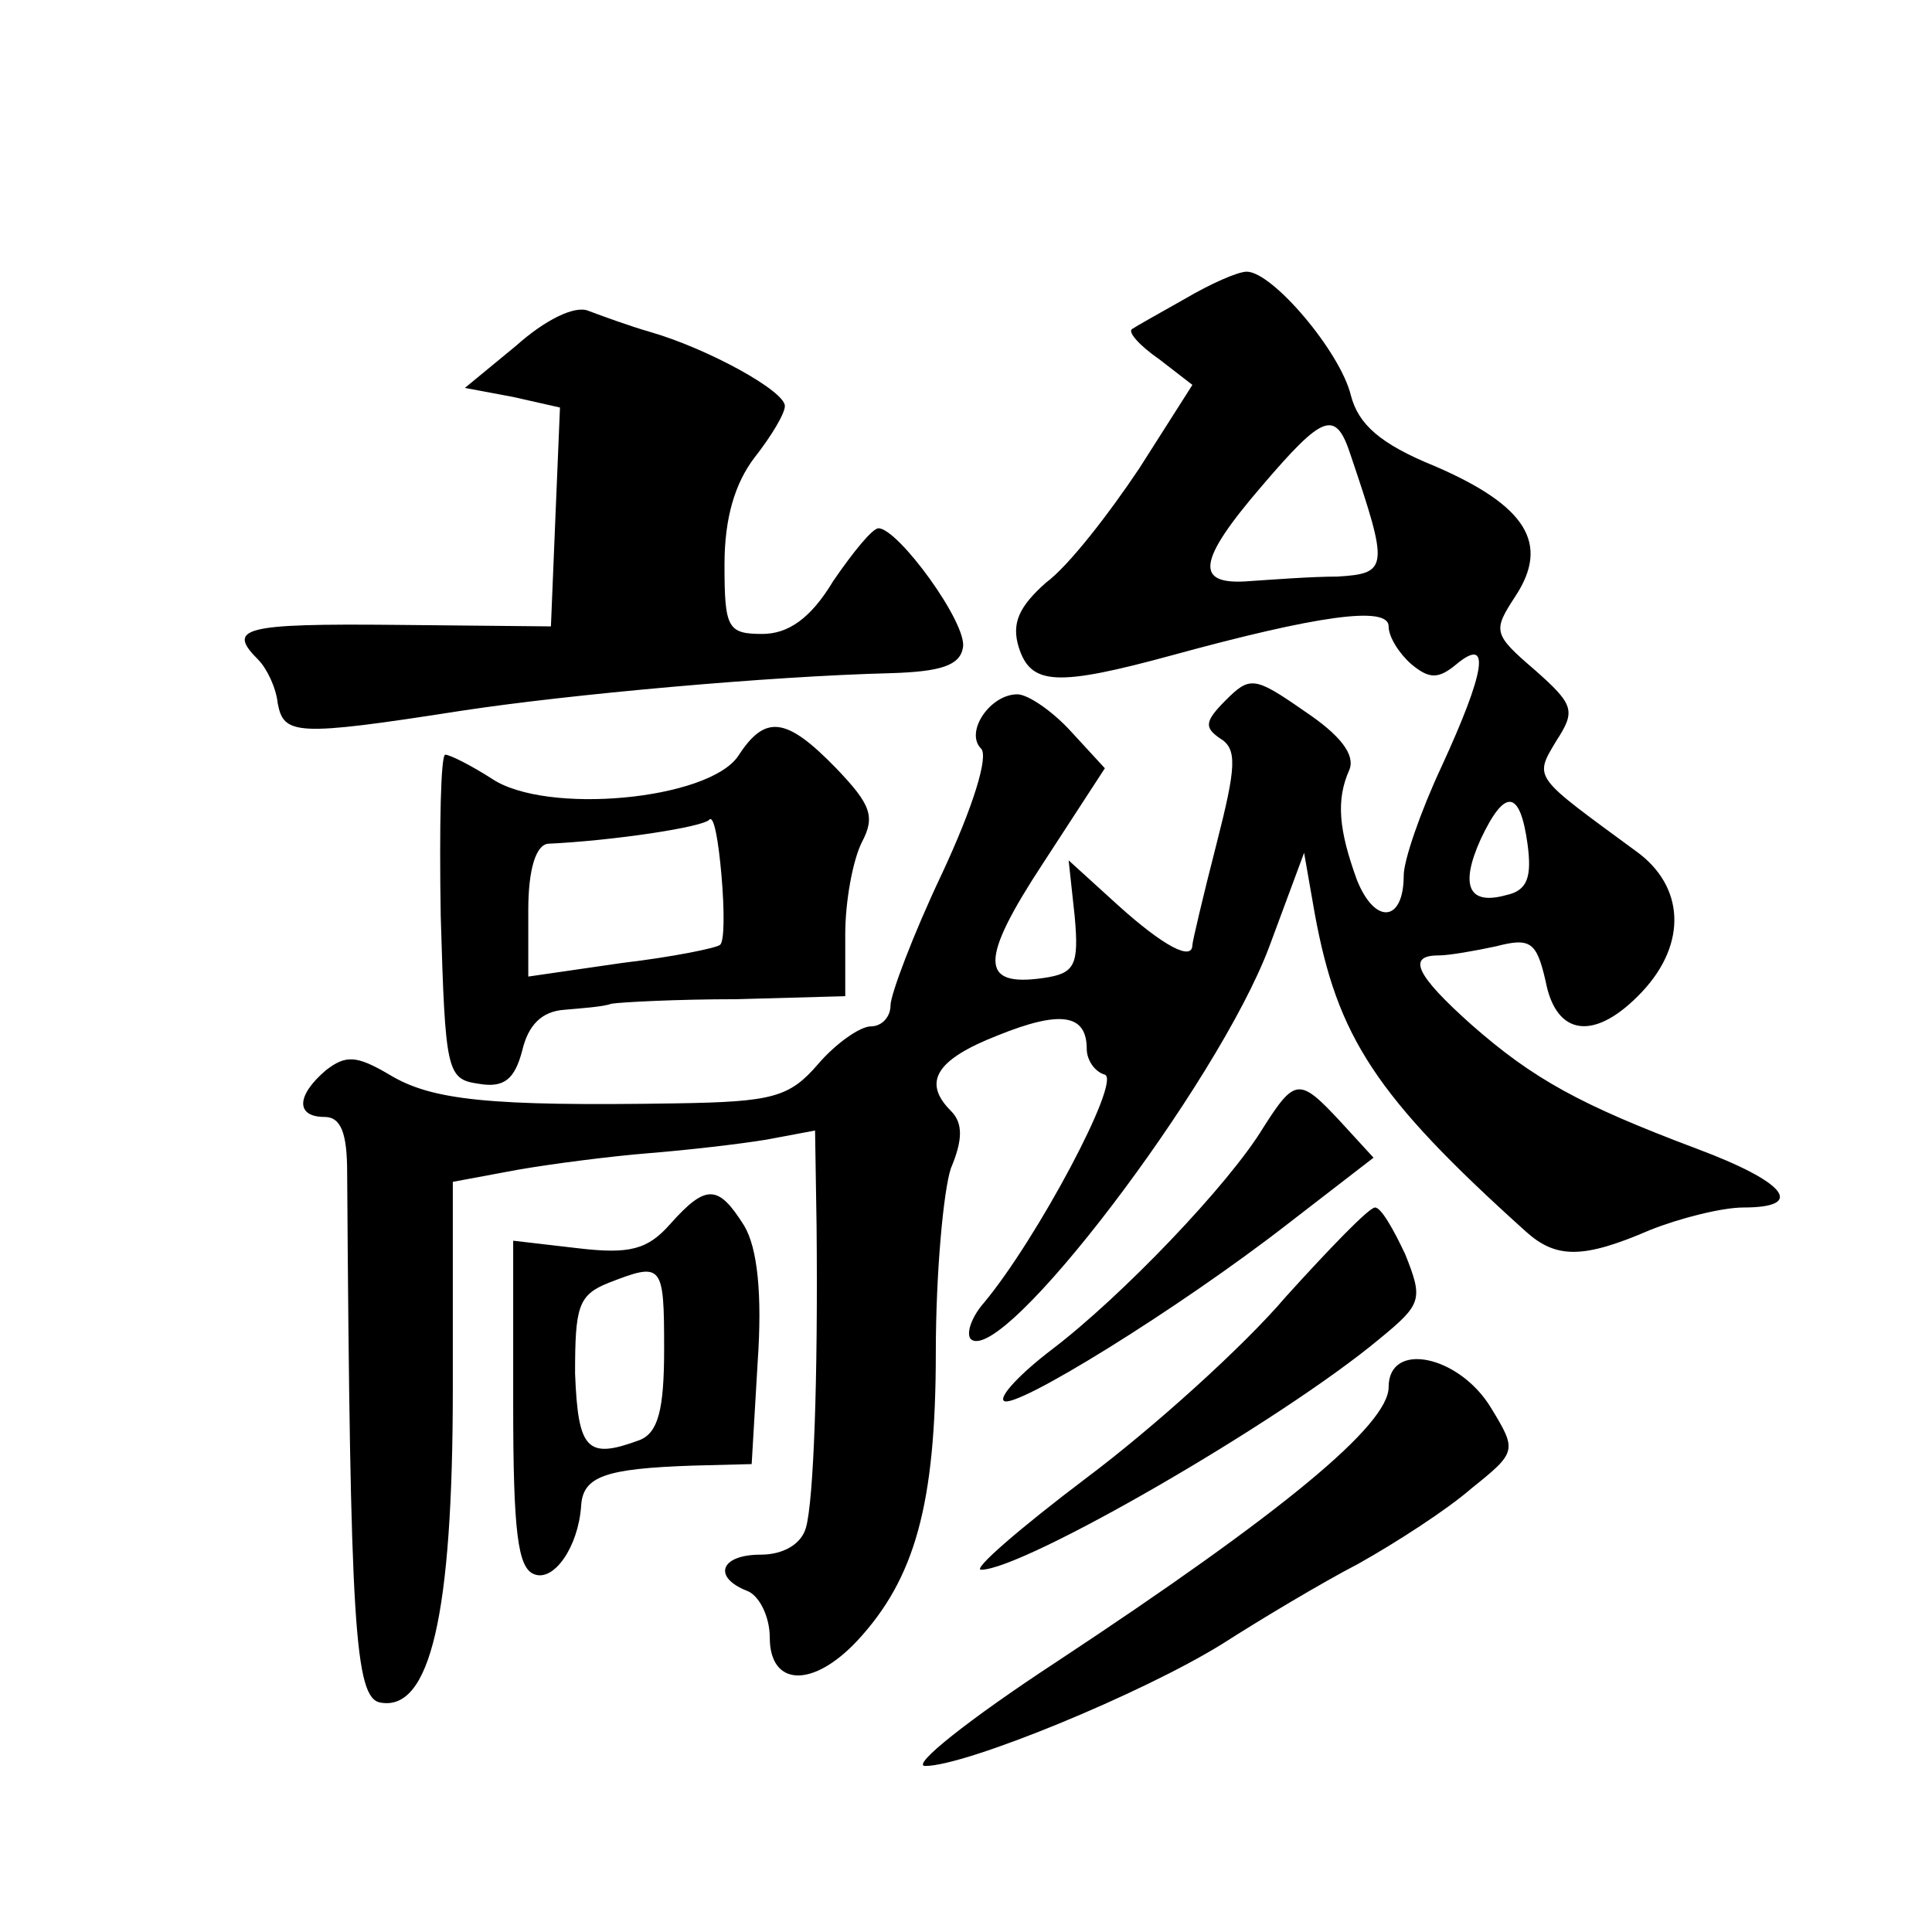 <?xml version="1.0" standalone="no"?>
<!DOCTYPE svg PUBLIC "-//W3C//DTD SVG 20010904//EN"
 "http://www.w3.org/TR/2001/REC-SVG-20010904/DTD/svg10.dtd">
<svg version="1.0" xmlns="http://www.w3.org/2000/svg"
 width="128pt" height="128pt" viewBox="0 0 128 128"
 preserveAspectRatio="xMidYMid meet">
<g transform="translate(0,128) scale(0.1,-0.1)"
fill="#0" stroke="none">
<path d="M785 1082 c-16 -9 -32 -18 -35 -20 -3 -2 5 -11 18 -20 l22 -17 -35 -55
c-20 -30 -47 -65 -62 -76 -18 -16 -23 -27 -18 -43 8 -25 25 -26 102 -5 95 26 143
33 143 19 0 -7 7 -18 15 -25 12 -10 18 -10 30 0 23 19 19 -5 -10 -68 -14 -30 -25
-62 -25 -72 0 -31 -19 -33 -31 -3 -12 33 -14 53 -5 73 4 10 -6 23 -30 39 -33 23
-36 23 -52 7 -14 -14 -14 -18 -4 -25 12 -7 11 -19 -2 -70 -9 -35 -16 -65 -16 -67
0 -11 -19 -1 -49 26 l-33 30 4 -37 c3 -33 0 -38 -21 -41 -42 -6 -42 12 0 76 l41
63 -23 25 c-12 13 -28 24 -35 24 -18 0 -35 -25 -24 -36 5 -5 -5 -38 -26 -83 -19
-40 -34 -80 -34 -87 0 -8 -6 -14 -13 -14 -7 0 -23 -11 -35 -25 -19 -22 -30 -25
-94 -26 -124 -2 -162 2 -190 19 -22 13 -29 13 -42 3 -20 -17 -20 -31 -1 -31 11
0 15 -11 15 -37 2 -300 5 -348 22 -351 33 -6 48 58 48 208 l0 137 43 8 c23 4 62
9 87 11 25 2 60 6 78 9 l32 6 1 -63 c1 -103 -2 -182 -7 -200 -3 -11 -15 -18 -30
-18 -27 0 -32 -15 -9 -24 8 -3 15 -17 15 -31 0 -32 28 -34 58 -2 38 41 52 90 52
191 0 52 5 107 10 122 8 19 8 30 0 38 -19 19 -10 34 31 50 42 17 59 14 59 -9 0
-7 5 -15 12 -17 11 -4 -45 -109 -80 -151 -8 -9 -12 -20 -9 -24 20 -20 164 169 198
260 l23 62 7 -40 c15 -82 40 -121 140 -211 20 -18 38 -18 82 1 20 8 48 15 62 15
42 0 28 17 -31 39 -77 29 -108 46 -149 82 -37 33 -43 46 -22 46 7 0 24 3 38 6 23
6 27 3 33 -23 7 -37 33 -40 64 -7 30 32 28 70 -4 93 -68 50 -68 48 -53 73 13 20
12 24 -14 47 -28 24 -28 26 -13 49 23 35 7 60 -53 86 -37 15 -51 28 -56 47 -7 29
-52 82 -69 82 -6 0 -24 -8 -41 -18z m110 -104 c25 -74 25 -78 -9 -80 -17 0 -43
-2 -58 -3 -37 -3 -35 13 8 63 41 48 49 51 59 20z m117 -257 c3 -22 0 -31 -14 -34
-25 -7 -31 6 -17 37 16 34 26 33 31 -3z M342 1051 l-34 -28 32 -6 31 -7 -3 -72
-3 -73 -102 1 c-102 1 -113 -2 -92 -23 6 -6 12 -19 13 -29 4 -21 12 -22 121 -5
72 11 205 23 285 25 33 1 46 5 48 17 3 16 -43 79 -56 79 -4 0 -17 -16 -30 -35 -15
-25 -30 -35 -47 -35 -23 0 -25 4 -25 46 0 31 7 54 20 71 11 14 20 29 20 34 0 10
-51 38 -89 49 -14 4 -33 11 -41 14 -9 4 -29 -6 -48 -23z M489 779 c-20 -29 -127
-39 -163 -15 -14 9 -28 16 -31 16 -3 0 -4 -48 -3 -107 3 -103 4 -108 25 -111 17
-3 24 3 29 22 4 17 13 26 28 27 11 1 26 2 31 4 6 1 43 3 83 3 l72 2 0 41 c0 22
5 49 11 61 9 17 6 25 -17 49 -33 34 -47 36 -65 8z m-12 -125 c-2 -2 -31 -8 -65
-12 l-62 -9 0 44 c0 27 5 43 13 44 43 2 103 11 107 16 3 3 6 -14 8 -37 2 -23 2
-44 -1 -46z M837 533 c-23 -38 -94 -112 -140 -147 -21 -16 -35 -31 -32 -34 6 -7
116 61 188 117 l57 44 -22 24 c-27 29 -30 29 -51 -4z M444 469 c-15 -17 -27 -20
-61 -16 l-43 5 0 -108 c0 -85 3 -109 14 -113 13 -5 29 18 31 45 1 20 16 25 74 27
l39 1 4 68 c3 44 0 75 -9 90 -17 27 -25 28 -49 1z m-4 -83 c0 -40 -4 -55 -16 -60
-35 -13 -41 -7 -43 44 0 44 2 52 22 60 36 14 37 13 37 -44z M852 421 c-28 -33 -88
-87 -132 -120 -45 -34 -76 -61 -70 -61 28 0 198 98 264 153 28 23 29 26 17 56 -8
17 -16 31 -20 31 -4 0 -30 -27 -59 -59z M920 361 c0 -25 -70 -83 -220 -182 -58
-38 -97 -69 -87 -69 27 0 144 48 197 81 25 16 65 40 90 53 25 14 59 36 75 50 30
24 30 25 13 53 -21 35 -68 45 -68 14z"/>
</g>
</svg>
